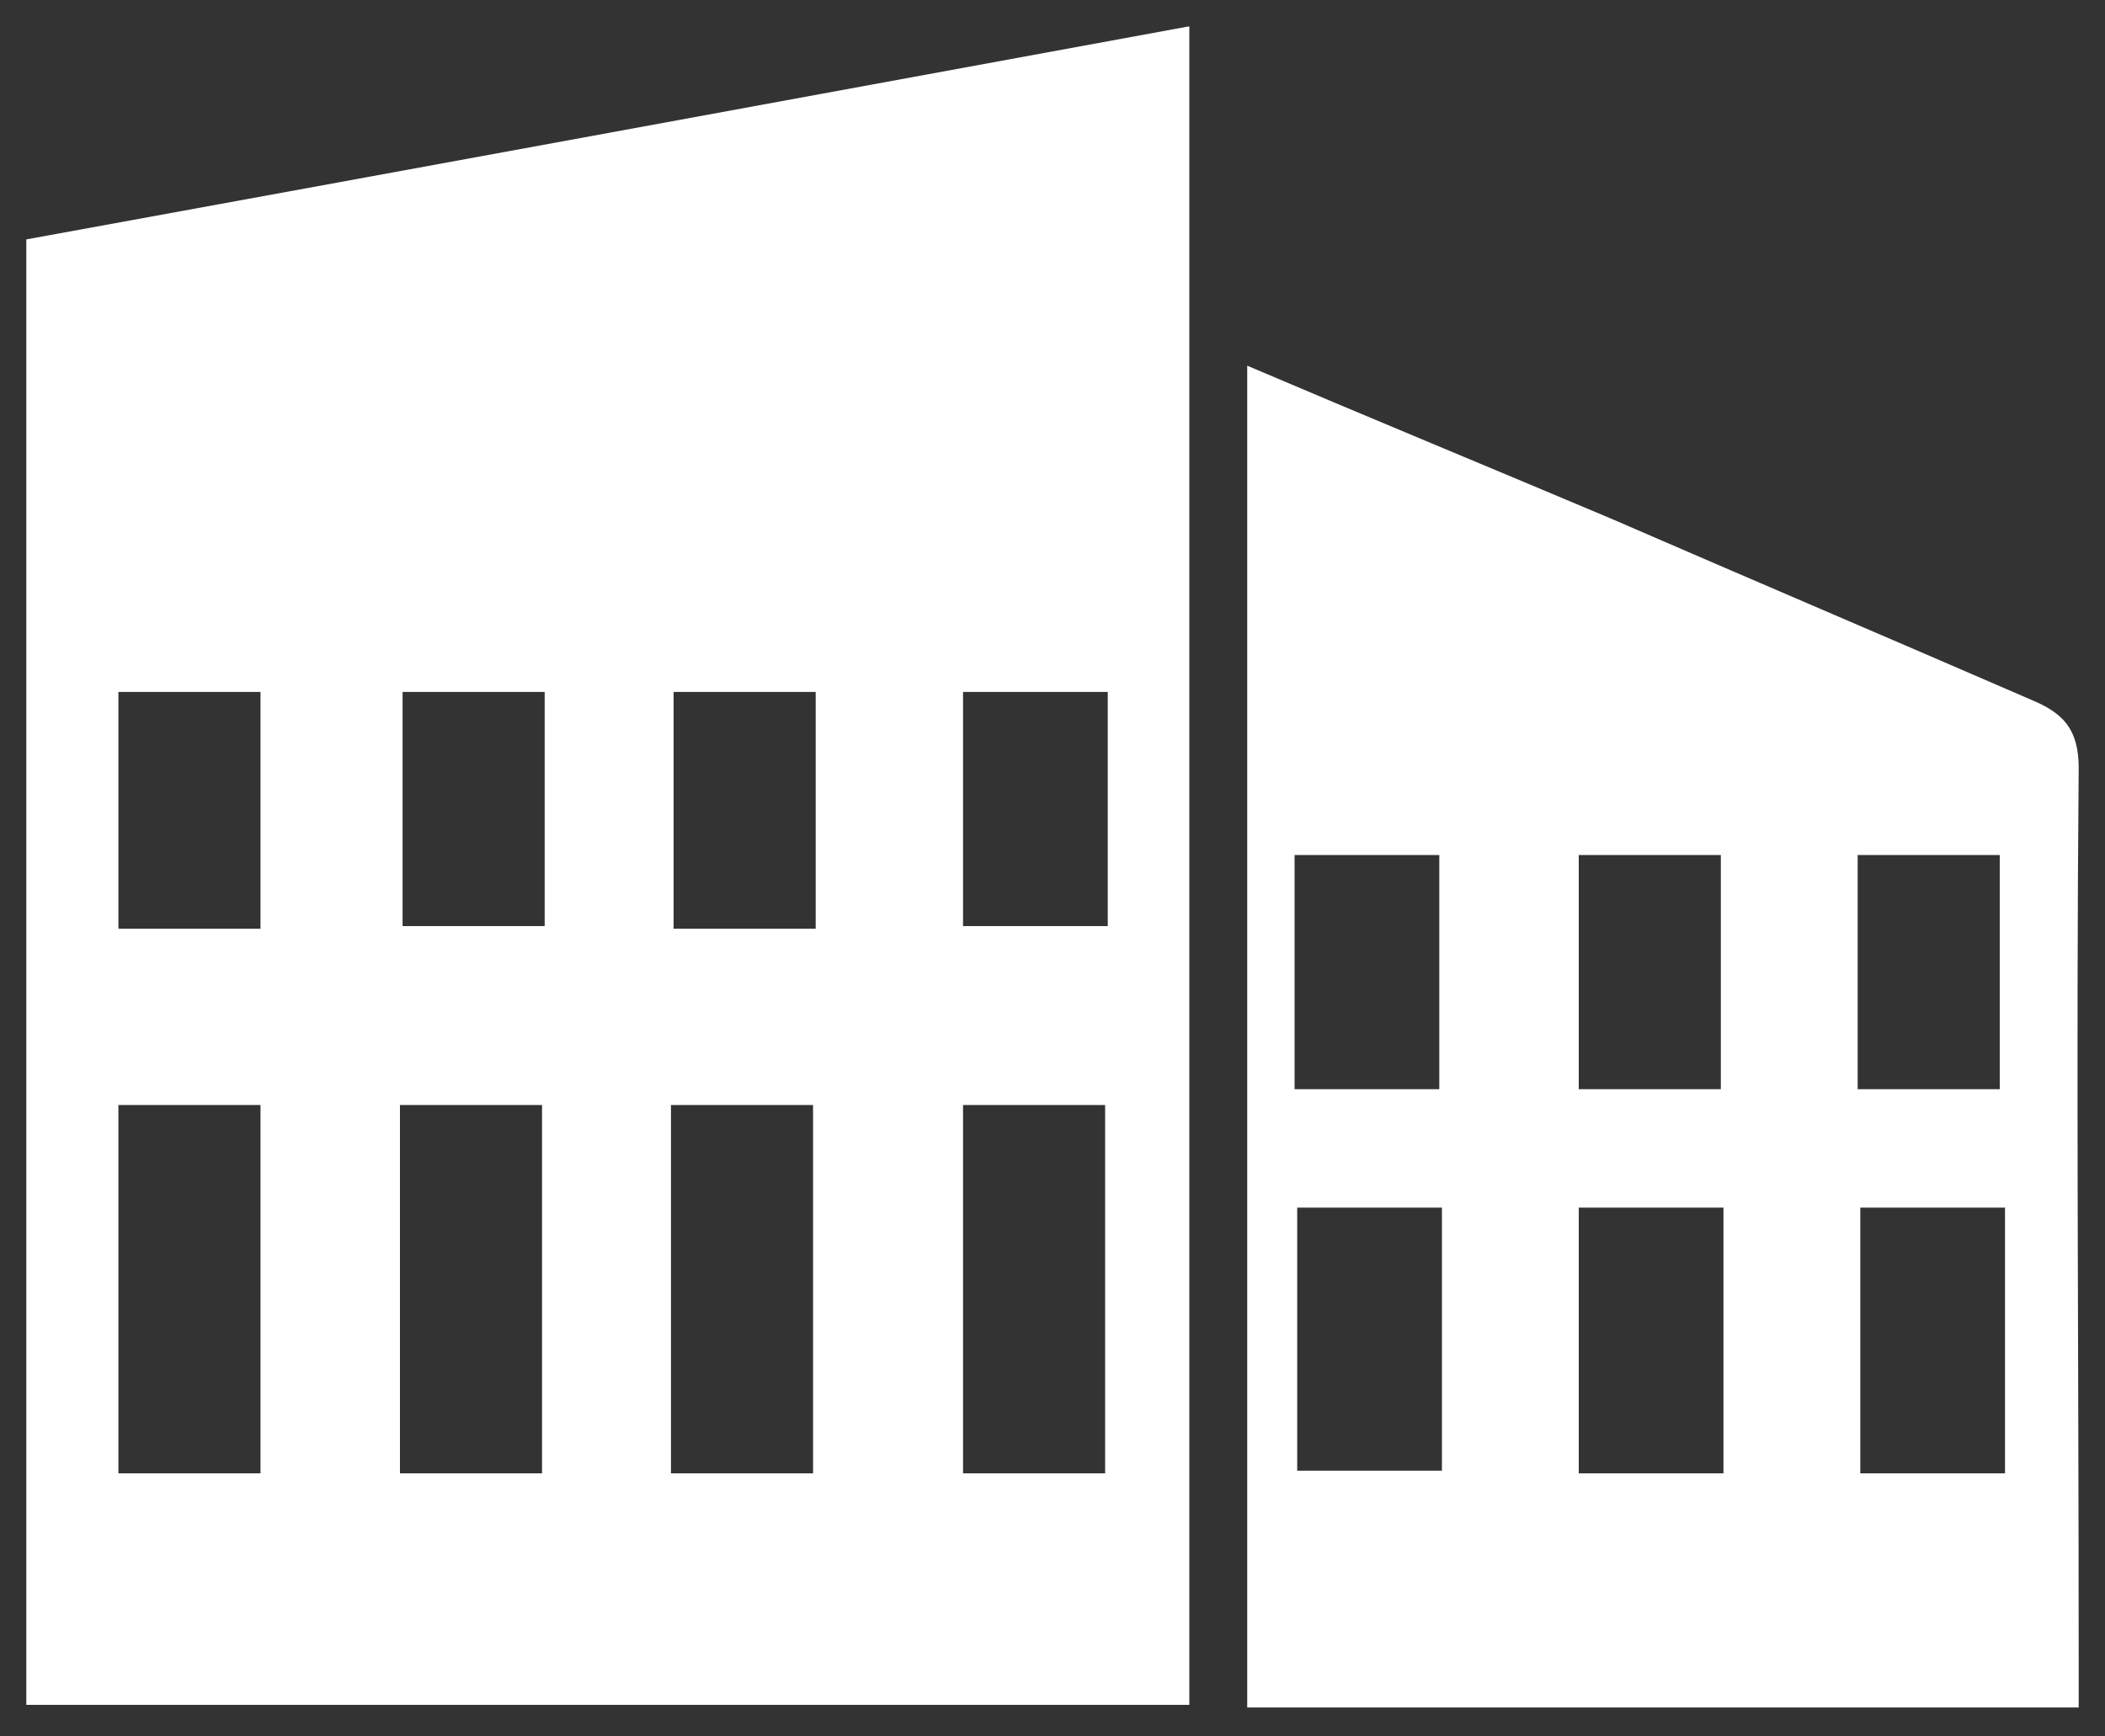 <?xml version="1.0" encoding="utf-8"?>
<!-- Generator: Adobe Illustrator 25.4.1, SVG Export Plug-In . SVG Version: 6.00 Build 0)  -->
<svg version="1.1" id="Ebene_1" xmlns="http://www.w3.org/2000/svg" xmlns:xlink="http://www.w3.org/1999/xlink" x="0px" y="0px"
	 viewBox="0 0 80 66" style="enable-background:new 0 0 80 66;" xml:space="preserve">
<rect x="0" y="0" width="80" height="66" fill="#333333" stroke="none"/>
<style type="text/css">
	.st0{fill-rule:evenodd;clip-rule:evenodd;fill:#FFFFFF;}
</style>
<g>
	<path class="st0" d="M1,64.8C1,46.1,1,27.6,1,9.1C15.8,6.4,30.5,3.7,45.2,1c0,21.2,0,42.4,0,63.8C30.5,64.8,15.8,64.8,1,64.8z
		 M4.5,42c0,4.8,0,9.4,0,14c1.9,0,3.6,0,5.4,0c0-4.7,0-9.3,0-14C8.1,42,6.4,42,4.5,42z M15.2,42c0,4.8,0,9.4,0,14c1.9,0,3.6,0,5.4,0
		c0-4.7,0-9.3,0-14C18.8,42,17.1,42,15.2,42z M25.5,42c0,4.8,0,9.4,0,14c1.9,0,3.6,0,5.4,0c0-4.7,0-9.3,0-14
		C29.1,42,27.4,42,25.5,42z M42,56c0-4.8,0-9.4,0-14c-1.9,0-3.7,0-5.4,0c0,4.7,0,9.4,0,14C38.5,56,40.2,56,42,56z M9.9,35.3
		c0-3.1,0-6.1,0-9c-1.9,0-3.6,0-5.4,0c0,3.1,0,6,0,9C6.4,35.3,8.1,35.3,9.9,35.3z M20.7,26.3c-2,0-3.7,0-5.4,0c0,3.1,0,6,0,8.9
		c1.9,0,3.7,0,5.4,0C20.7,32.2,20.7,29.3,20.7,26.3z M31,35.3c0-3.1,0-6.1,0-9c-1.9,0-3.6,0-5.4,0c0,3.1,0,6,0,9
		C27.4,35.3,29.1,35.3,31,35.3z M36.6,35.2c2,0,3.7,0,5.5,0c0-3.1,0-6,0-8.9c-1.9,0-3.6,0-5.5,0C36.6,29.3,36.6,32.2,36.6,35.2z"/>
	<path class="st0" d="M79,64.9c-10.7,0-21.1,0-31.6,0c0-17,0-33.9,0-51c4.7,2,9.3,3.9,13.8,5.8c5.3,2.3,10.7,4.6,16,6.9
		c1.2,0.5,1.8,1.1,1.8,2.6c-0.1,11.3,0,22.5,0,33.8C79,63.6,79,64.2,79,64.9z M54.8,45.9c-2,0-3.8,0-5.5,0c0,3.4,0,6.7,0,10
		c1.9,0,3.7,0,5.5,0C54.8,52.5,54.8,49.3,54.8,45.9z M60,45.9c0,3.5,0,6.7,0,10.1c1.9,0,3.7,0,5.5,0c0-3.4,0-6.7,0-10.1
		C63.6,45.9,61.8,45.9,60,45.9z M76.2,45.9c-2,0-3.7,0-5.5,0c0,3.4,0,6.8,0,10.1c1.9,0,3.6,0,5.5,0C76.2,52.6,76.2,49.3,76.2,45.9z
		 M54.7,41.4c0-3.1,0-6,0-8.9c-1.9,0-3.7,0-5.5,0c0,3,0,5.9,0,8.9C51.1,41.4,52.8,41.4,54.7,41.4z M65.4,32.5c-2,0-3.7,0-5.4,0
		c0,3.1,0,6,0,8.9c1.9,0,3.7,0,5.4,0C65.4,38.3,65.4,35.4,65.4,32.5z M70.6,41.4c2,0,3.7,0,5.4,0c0-3.1,0-6,0-8.9
		c-1.9,0-3.6,0-5.4,0C70.6,35.5,70.6,38.4,70.6,41.4z"/>
</g>
</svg>
